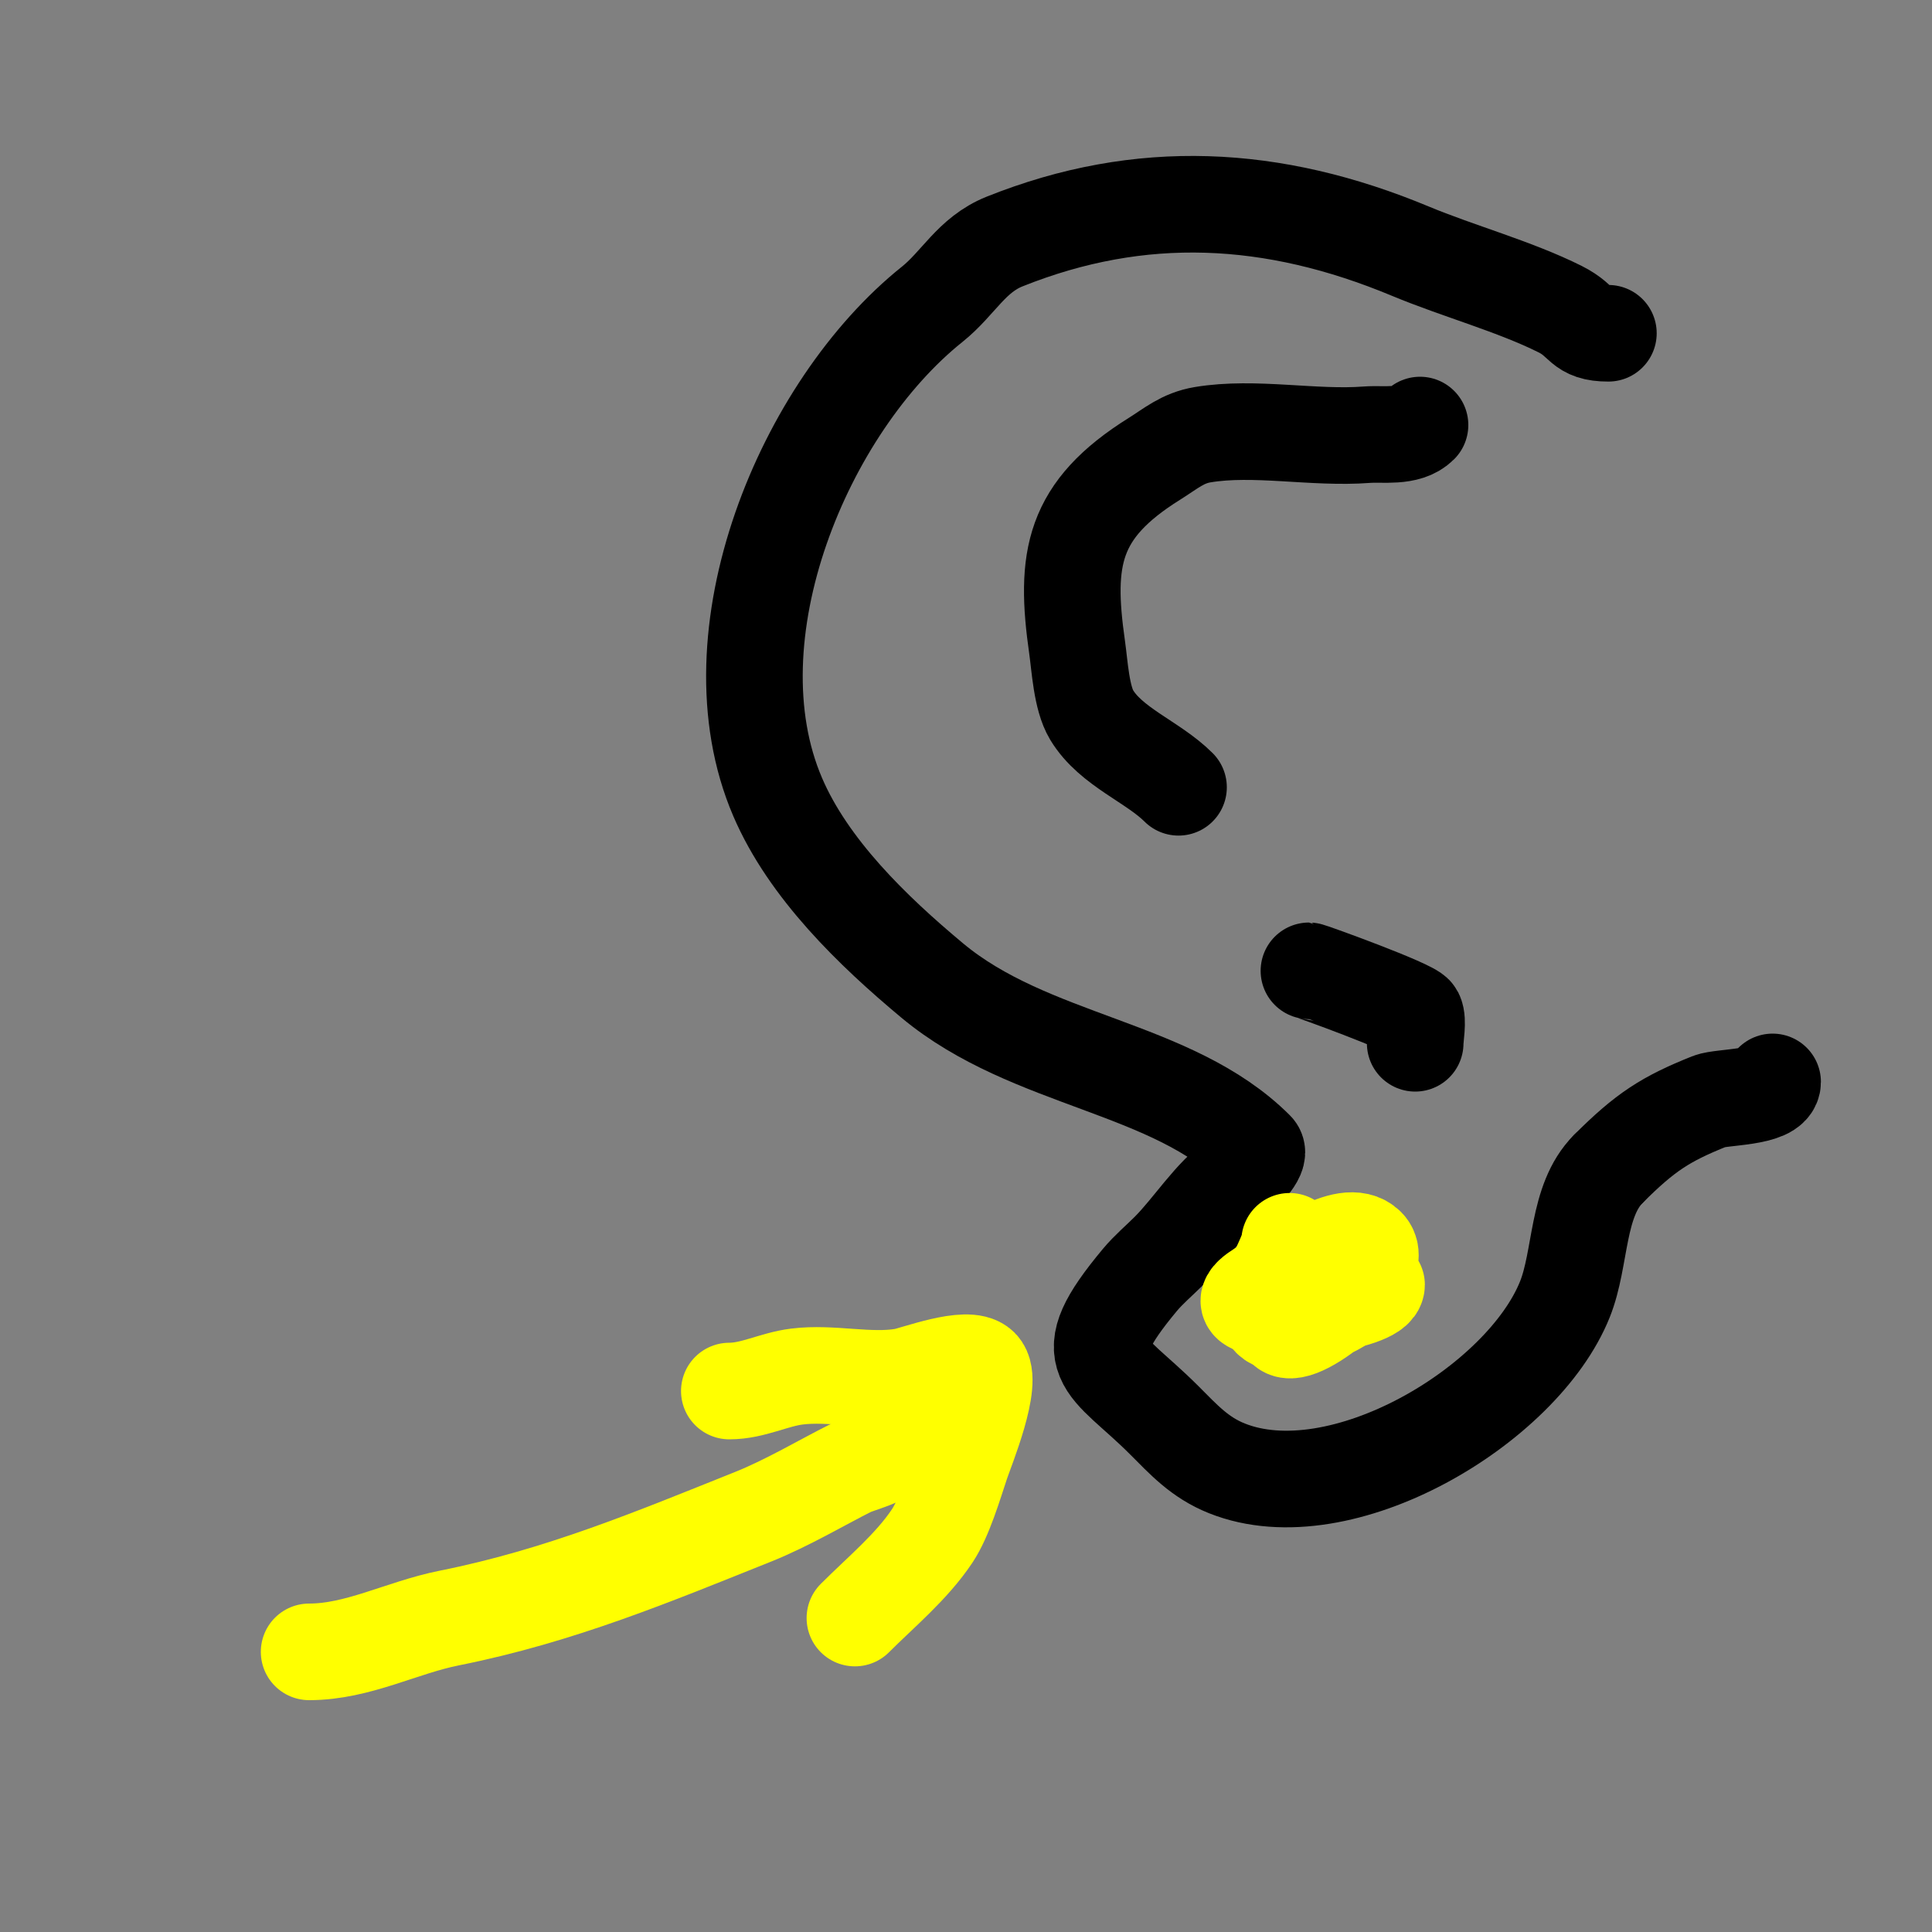 <svg viewBox='0 0 400 400' version='1.1' xmlns='http://www.w3.org/2000/svg' xmlns:xlink='http://www.w3.org/1999/xlink'><rect x="0" y="0" width="400" height="400" fill="#808080" stroke="none"/><g fill='none' stroke='#000000' stroke-width='20' stroke-linecap='round' stroke-linejoin='round'><path d='M333,69c-5.946,0 -4.937,-2.468 -10,-5c-9.37,-4.685 -21.122,-7.884 -31,-12c-28.444,-11.852 -55.853,-13.259 -84,-2c-6.895,2.758 -9.544,8.635 -15,13c-26.548,21.238 -46.326,68.572 -32,102c6.364,14.85 19.68,27.733 32,38c20.34,16.95 49.657,17.657 67,35c1.241,1.241 -3.084,5.389 -4,6c-5.03,3.353 -9.351,10.351 -14,15c-2,2 -4.189,3.827 -6,6c-14.05,16.859 -7.159,16.841 5,29c4.066,4.066 7.365,7.746 13,10c23.612,9.445 61.208,-13.019 70,-35c3.428,-8.569 2.375,-20.375 9,-27'/><path d='M333,242c7.639,-7.639 11.861,-10.344 21,-14c2.386,-0.955 13,-0.66 13,-4'/><path d='M294,88c-2.662,2.662 -7.633,1.741 -11,2c-11.056,0.85 -23.238,-1.794 -34,0c-4.157,0.693 -6.549,2.843 -10,5c-16.919,10.574 -18.628,20.607 -16,39c0.559,3.916 0.886,10.476 3,14c4.001,6.668 12.697,9.697 18,15'/><path d='M271,201c0.342,0 21.292,7.584 22,9c0.652,1.305 0,4.612 0,6'/></g>
<g fill='none' stroke='#ffff00' stroke-width='20' stroke-linecap='round' stroke-linejoin='round'><path d='M267,257c0,3.135 -6.962,13.038 -4,16c3.729,3.729 18,-4.112 18,-6c0,-5.389 -21.952,1.048 -15,8c2.987,2.987 21.607,-12.393 17,-17c-4.24,-4.24 -15.557,4.417 -19,7c-1.886,1.414 -6.961,3.693 -5,5c3.844,2.562 26,-0.437 26,-4'/><path d='M64,342c10.094,0 19.131,-5.026 29,-7c22.946,-4.589 42.318,-12.727 63,-21c6.98,-2.792 14.518,-7.259 20,-10c1.622,-0.811 8,-2.397 8,-4'/><path d='M151,288c4.888,0 9.165,-2.396 14,-3c7.185,-0.898 14.864,1.189 22,0c2.46,-0.41 13.36,-4.64 16,-2c2.853,2.853 -3.015,17.046 -4,20c-1.453,4.358 -3.467,11.2 -6,15c-4.253,6.38 -10.573,11.573 -16,17'/></g>
</svg>